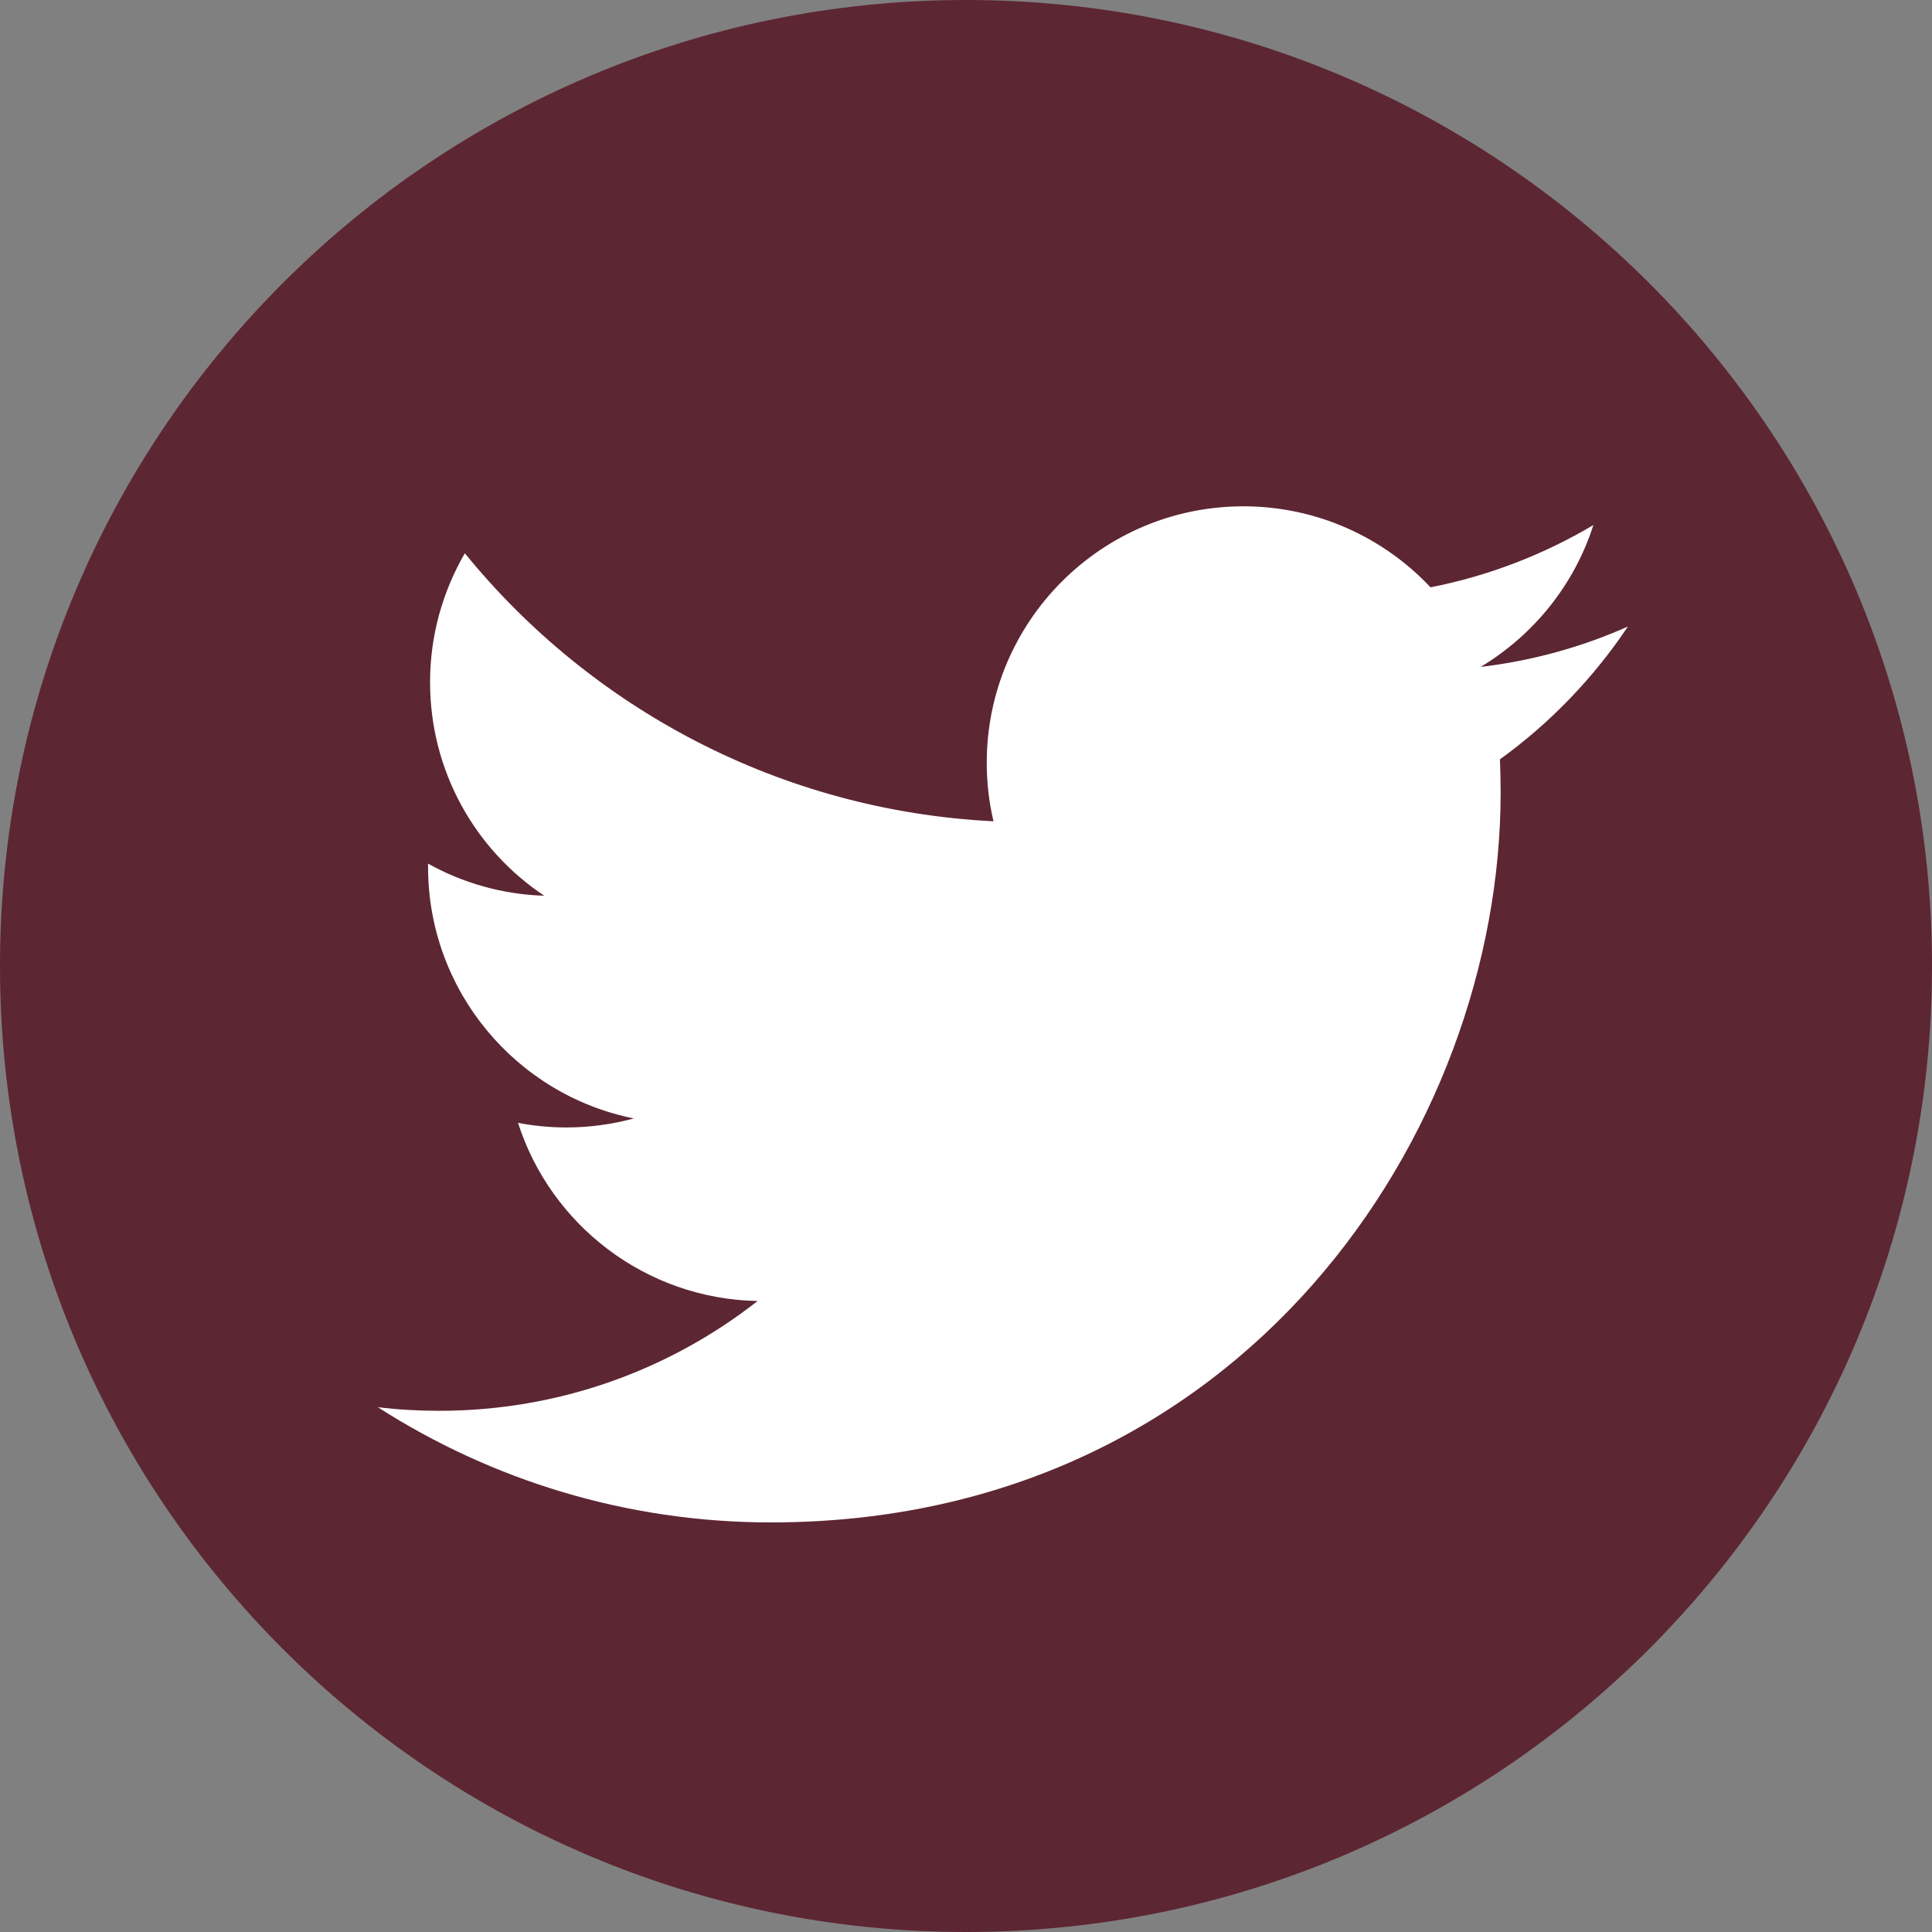 <svg width="30" height="30" viewBox="0 0 30 30" fill="none" xmlns="http://www.w3.org/2000/svg">
<rect x="0" y="0" width="30" height="30" fill="#808080" stroke="none"/>
<path d="M15 30C23.284 30 30 23.284 30 15C30 6.716 23.284 0 15 0C6.716 0 0 6.716 0 15C0 23.284 6.716 30 15 30Z" fill="#5D2633"/>
<path d="M11.969 23.64C19.296 23.64 23.302 17.571 23.302 12.307C23.302 12.133 23.298 11.962 23.291 11.791C24.069 11.229 24.744 10.527 25.278 9.729C24.564 10.047 23.796 10.26 22.991 10.356C23.813 9.862 24.445 9.082 24.742 8.153C23.973 8.609 23.12 8.942 22.213 9.12C21.487 8.347 20.451 7.862 19.307 7.862C17.107 7.862 15.322 9.647 15.322 11.845C15.322 12.158 15.358 12.46 15.427 12.753C12.116 12.587 9.18 11.002 7.218 8.591C6.876 9.18 6.678 9.865 6.678 10.593C6.678 11.976 7.38 13.196 8.451 13.909C7.798 13.889 7.184 13.709 6.647 13.411C6.647 13.427 6.647 13.444 6.647 13.462C6.647 15.391 8.02 17.002 9.842 17.367C9.507 17.458 9.156 17.507 8.793 17.507C8.538 17.507 8.287 17.482 8.044 17.436C8.551 19.018 10.022 20.169 11.764 20.202C10.4 21.271 8.684 21.907 6.818 21.907C6.496 21.907 6.18 21.889 5.867 21.851C7.629 22.98 9.722 23.64 11.971 23.64" fill="white"/>
</svg>
